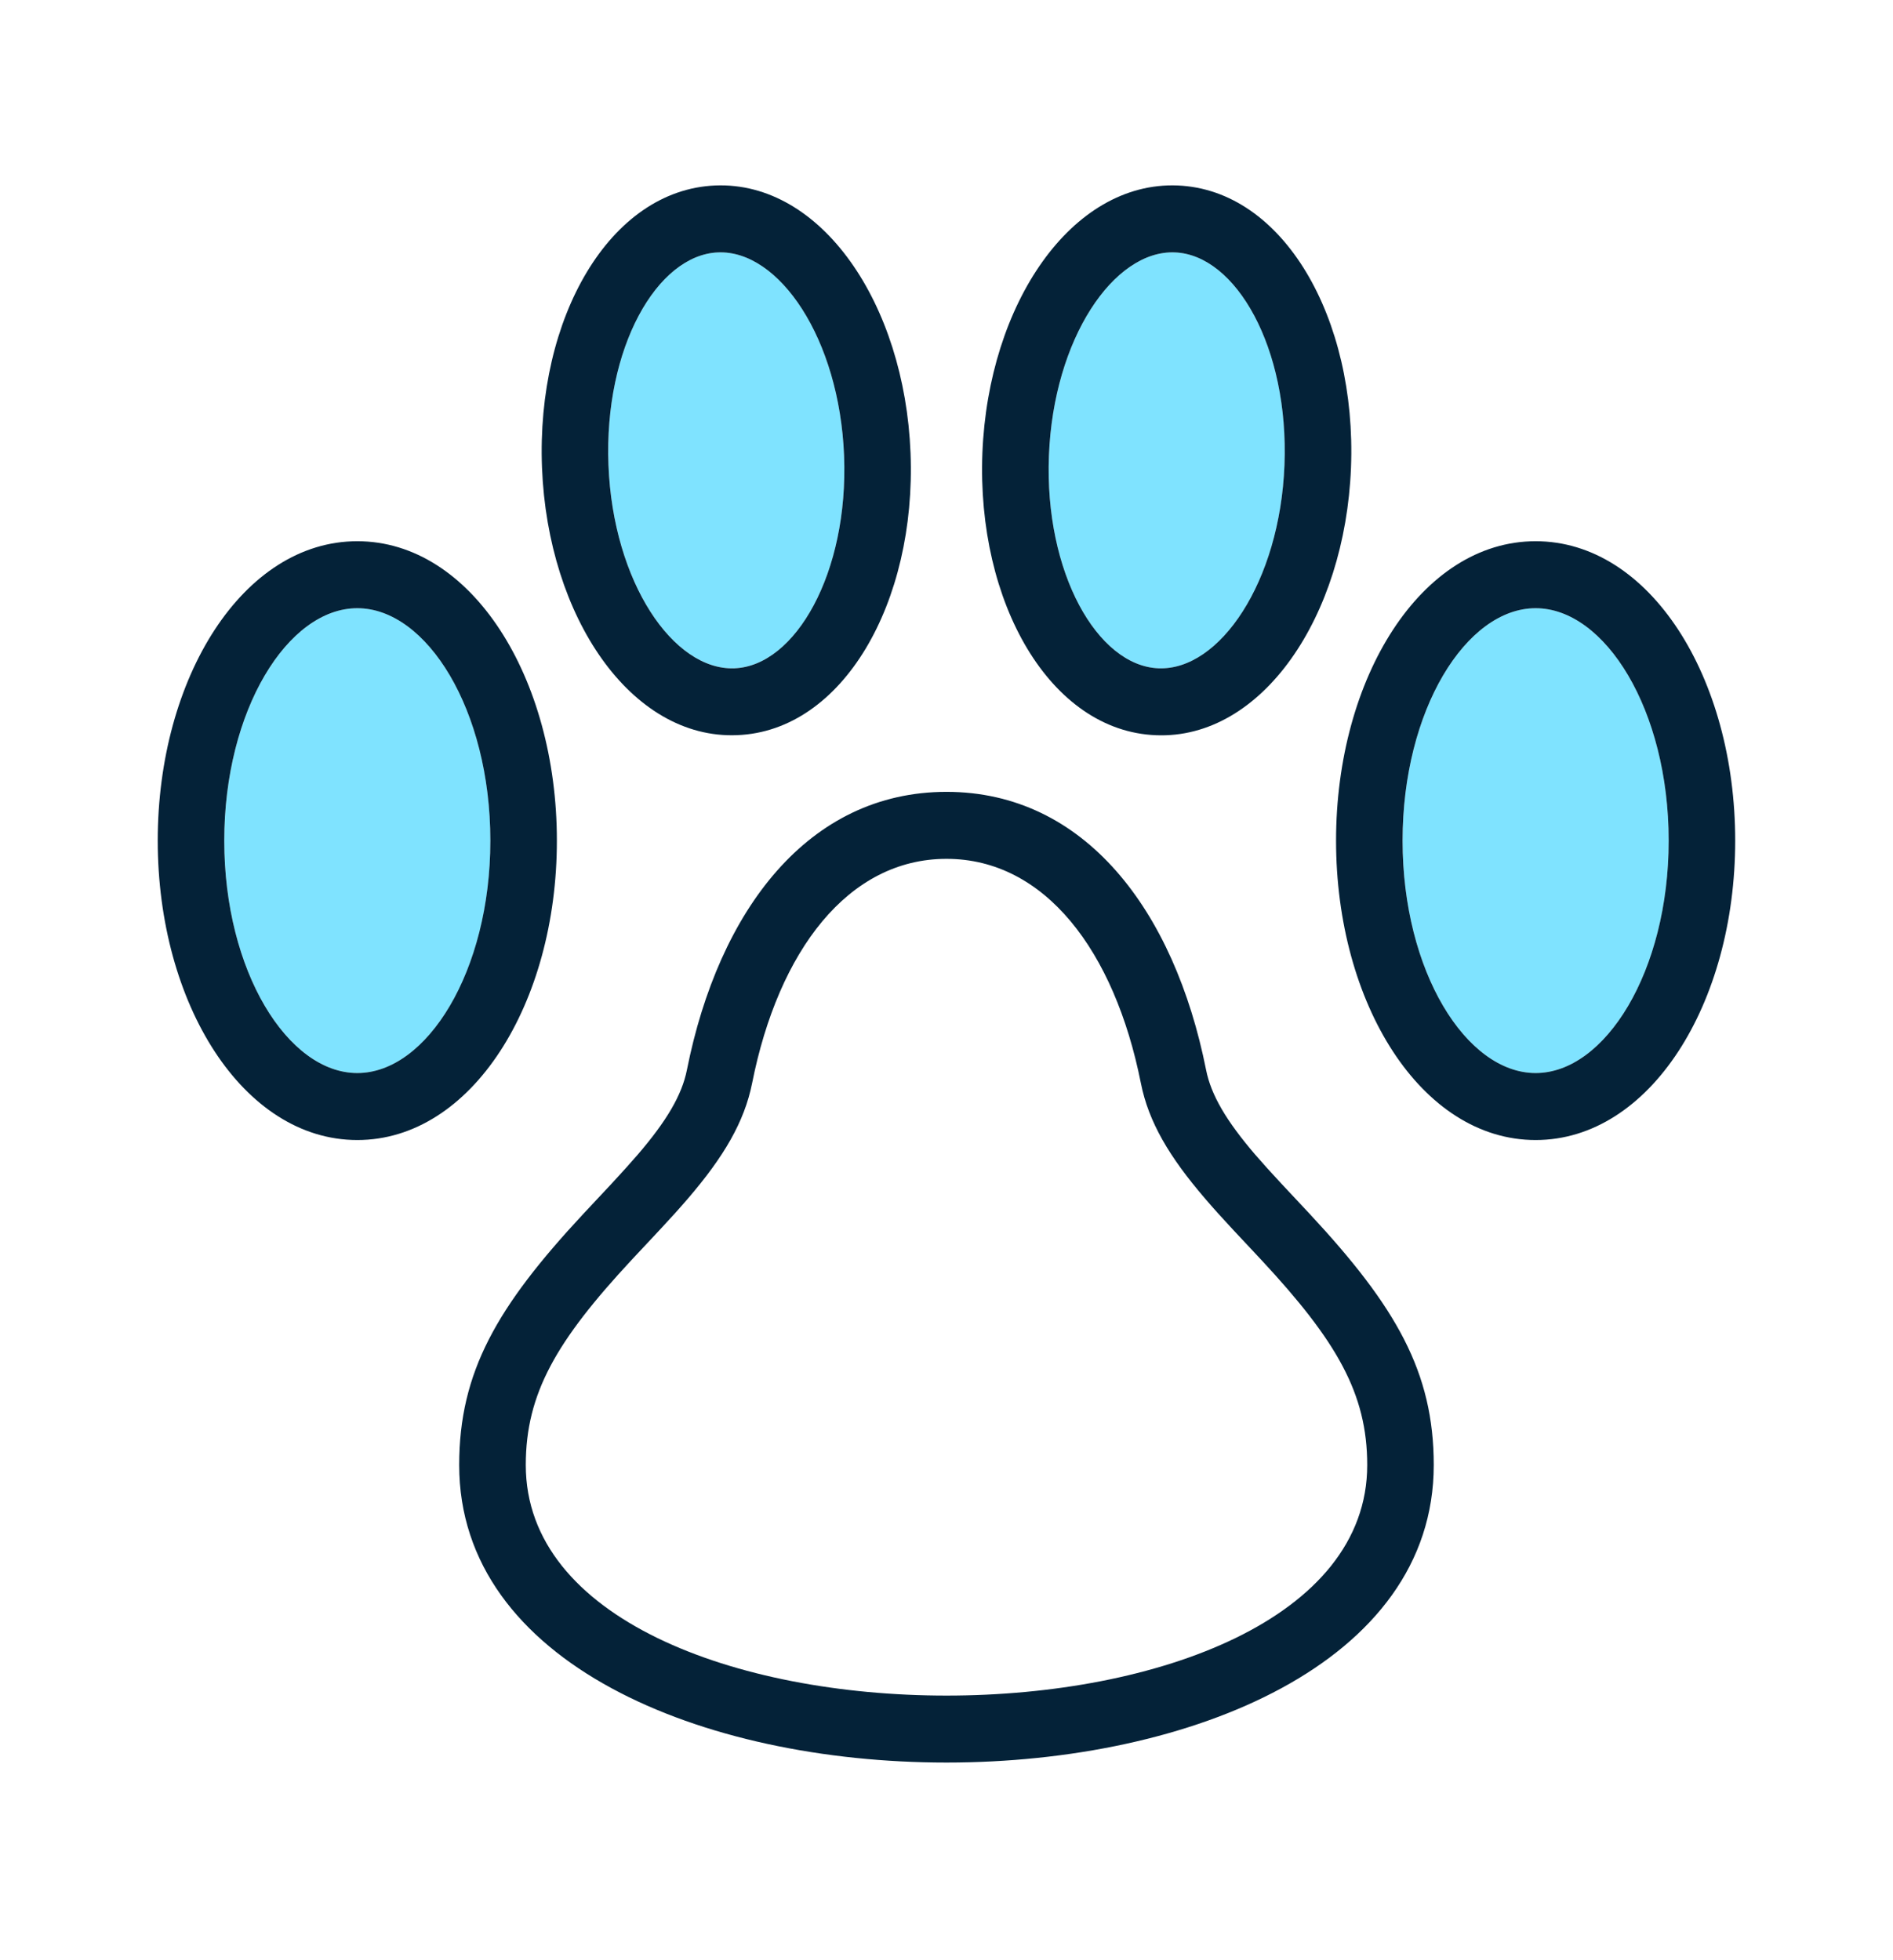 <svg width="28" height="29" viewBox="0 0 28 29" fill="none" xmlns="http://www.w3.org/2000/svg">
<path fill-rule="evenodd" clip-rule="evenodd" d="M7.254 12.437C7.254 10.503 6.313 8.998 5.286 8.998C4.258 8.998 3.317 10.503 3.317 12.437C3.317 14.37 4.258 15.875 5.286 15.875C6.313 15.875 7.254 14.37 7.254 12.437ZM12.485 6.741C12.416 5.008 11.524 3.698 10.621 3.734C9.719 3.77 8.932 5.146 9 6.881C9.069 8.614 9.961 9.923 10.864 9.886C11.766 9.852 12.553 8.475 12.485 6.741ZM20.746 12.437C20.746 14.37 21.687 15.875 22.714 15.875C23.741 15.875 24.683 14.37 24.683 12.437C24.683 10.503 23.741 8.998 22.714 8.998C21.687 8.998 20.746 10.503 20.746 12.437ZM15.515 6.741C15.447 8.475 16.234 9.852 17.137 9.887C18.038 9.923 18.931 8.614 19 6.881C19.068 5.146 18.281 3.77 17.379 3.734C16.476 3.698 15.583 5.008 15.515 6.741Z" fill="#7FE3FF"/>
<path d="M14 11.715C16.041 11.715 17.368 13.461 17.84 15.83C17.914 16.203 18.142 16.587 18.567 17.083C18.676 17.209 18.796 17.342 18.954 17.512C19.017 17.58 19.301 17.882 19.378 17.965C20.647 19.331 21.207 20.297 21.207 21.674C21.207 27.543 6.792 27.543 6.792 21.674C6.792 20.297 7.352 19.331 8.622 17.965C8.699 17.882 8.983 17.58 9.046 17.512C9.203 17.342 9.323 17.209 9.432 17.083C9.858 16.587 10.086 16.203 10.16 15.83C10.632 13.461 11.958 11.715 14 11.715ZM14 12.706C12.546 12.706 11.515 14.063 11.125 16.024C11.01 16.6 10.704 17.116 10.177 17.73C10.058 17.869 9.93 18.011 9.764 18.189C9.699 18.259 9.415 18.561 9.34 18.642C8.228 19.839 7.777 20.617 7.777 21.674C7.777 26.222 20.223 26.222 20.223 21.674C20.223 20.617 19.772 19.839 18.659 18.642C18.584 18.561 18.301 18.259 18.235 18.189C18.07 18.011 17.941 17.869 17.823 17.73C17.296 17.116 16.989 16.6 16.875 16.024C16.484 14.063 15.453 12.706 14 12.706ZM5.285 8.007C6.976 8.007 8.237 10.025 8.237 12.437C8.237 14.849 6.976 16.866 5.285 16.866C3.595 16.866 2.333 14.849 2.333 12.437C2.333 10.025 3.595 8.007 5.285 8.007ZM22.714 8.007C24.405 8.007 25.666 10.025 25.666 12.437C25.666 14.849 24.405 16.866 22.714 16.866C21.023 16.866 19.762 14.849 19.762 12.437C19.762 10.025 21.023 8.007 22.714 8.007ZM5.285 8.998C4.258 8.998 3.317 10.503 3.317 12.437C3.317 14.37 4.258 15.875 5.285 15.875C6.312 15.875 7.253 14.37 7.253 12.437C7.253 10.503 6.312 8.998 5.285 8.998ZM22.714 8.998C21.687 8.998 20.746 10.503 20.746 12.437C20.746 14.37 21.687 15.875 22.714 15.875C23.741 15.875 24.682 14.37 24.682 12.437C24.682 10.503 23.741 8.998 22.714 8.998ZM17.417 2.744C18.983 2.807 20.07 4.708 19.983 6.92C19.895 9.132 18.662 10.941 17.098 10.877C15.532 10.816 14.444 8.914 14.531 6.701C14.619 4.491 15.852 2.682 17.417 2.744ZM13.468 6.701C13.555 8.914 12.467 10.816 10.903 10.876C9.337 10.941 8.104 9.132 8.017 6.92C7.93 4.708 9.016 2.807 10.582 2.744C12.148 2.682 13.381 4.491 13.468 6.701ZM10.621 3.734C9.719 3.77 8.932 5.146 9 6.881C9.068 8.614 9.961 9.923 10.864 9.887C11.765 9.852 12.553 8.475 12.485 6.741C12.416 5.008 11.523 3.698 10.621 3.734ZM17.378 3.734C16.476 3.698 15.583 5.008 15.515 6.741C15.447 8.475 16.234 9.852 17.136 9.887C18.038 9.923 18.931 8.614 18.999 6.881C19.067 5.146 18.281 3.77 17.378 3.734Z" fill="#042238"/>
</svg>
